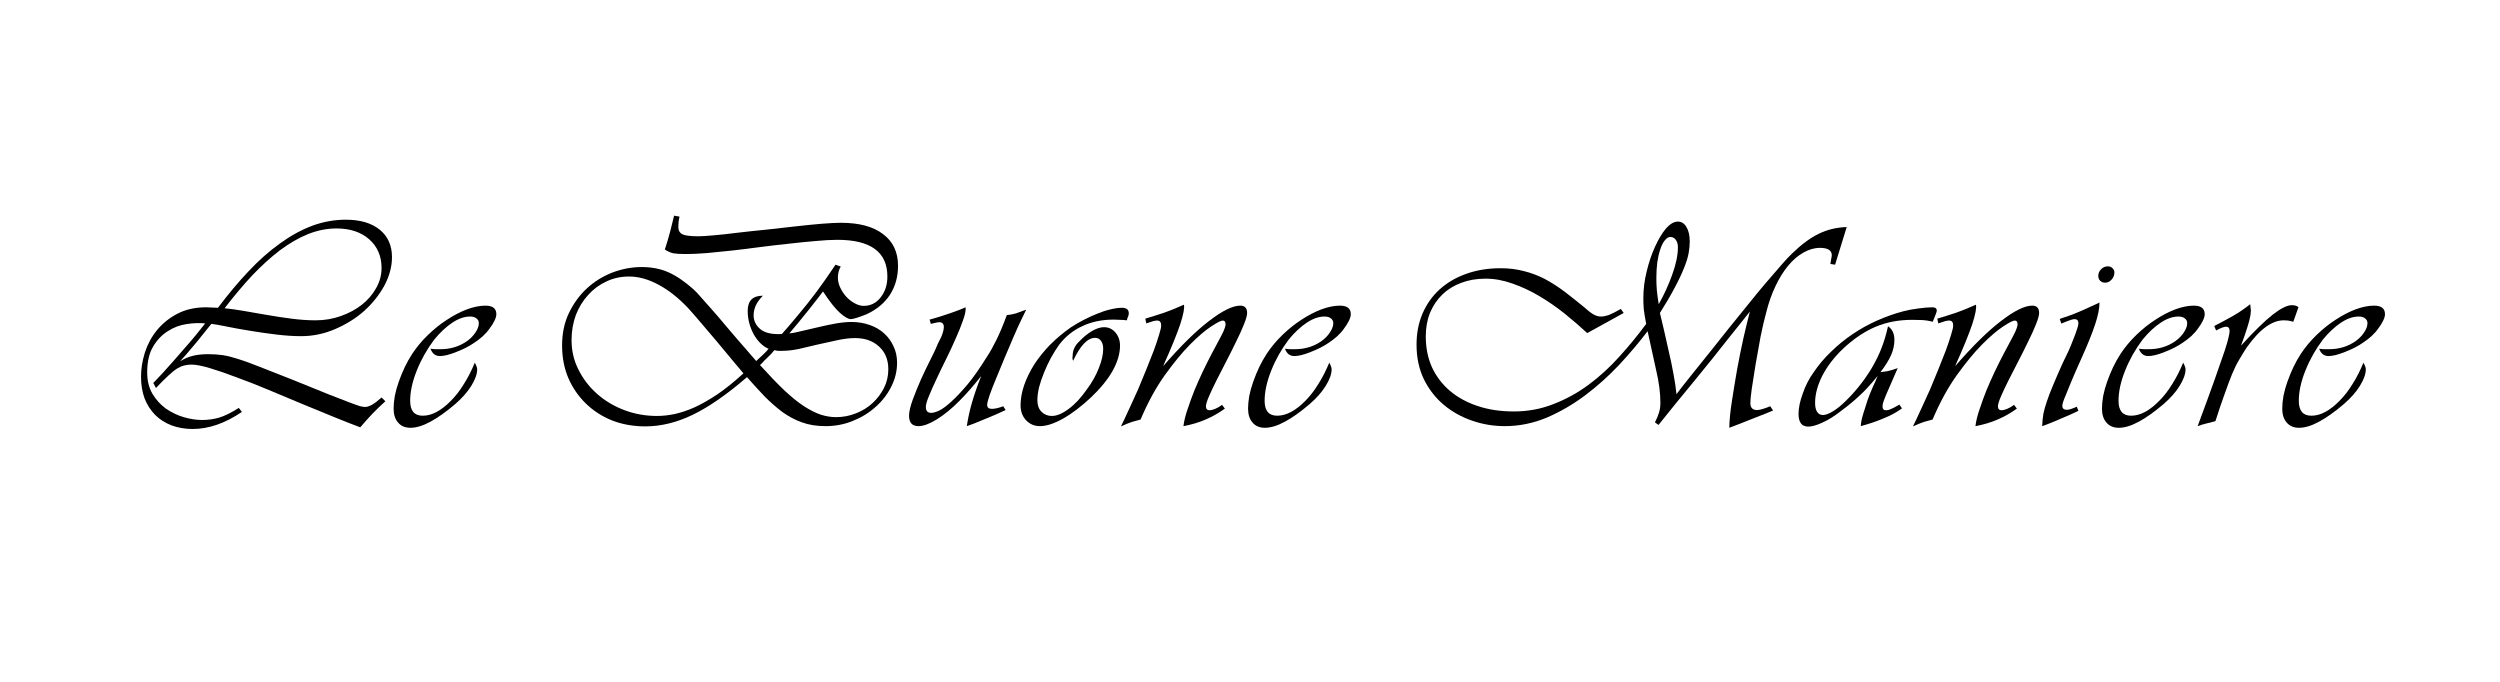 <svg xmlns="http://www.w3.org/2000/svg" xmlns:xlink="http://www.w3.org/1999/xlink" width="220" viewBox="0 0 165 45" height="60" preserveAspectRatio="xMidYMid meet"><defs><g></g></defs><g fill="#000000" fill-opacity="1"><g transform="translate(8.027, 28.125)"><g><path d="M 5.922 -6.75 C 5.734 -6.508 5.539 -6.27 5.344 -6.031 C 5.156 -5.789 4.969 -5.562 4.781 -5.344 C 4.594 -5.125 4.422 -4.922 4.266 -4.734 C 4.109 -4.555 3.973 -4.406 3.859 -4.281 C 4.148 -4.457 4.43 -4.578 4.703 -4.641 C 4.984 -4.711 5.32 -4.75 5.719 -4.75 C 6.062 -4.75 6.375 -4.727 6.656 -4.688 C 6.945 -4.645 7.285 -4.562 7.672 -4.438 C 8.055 -4.32 8.531 -4.148 9.094 -3.922 C 9.664 -3.703 10.395 -3.414 11.281 -3.062 C 12.281 -2.656 13.078 -2.332 13.672 -2.094 C 14.266 -1.863 14.723 -1.688 15.047 -1.562 C 15.379 -1.438 15.613 -1.352 15.75 -1.312 C 15.895 -1.281 16.004 -1.266 16.078 -1.266 C 16.336 -1.266 16.695 -1.473 17.156 -1.891 L 17.406 -1.641 C 17.094 -1.359 16.812 -1.086 16.562 -0.828 C 16.32 -0.578 16.051 -0.273 15.75 0.078 C 15.25 -0.109 14.664 -0.336 14 -0.609 C 13.332 -0.879 12.633 -1.164 11.906 -1.469 C 11.176 -1.77 10.441 -2.078 9.703 -2.391 C 8.961 -2.703 8.258 -2.977 7.594 -3.219 C 6.938 -3.469 6.348 -3.672 5.828 -3.828 C 5.305 -3.984 4.898 -4.062 4.609 -4.062 C 4.43 -4.062 4.27 -4.039 4.125 -4 C 3.977 -3.969 3.82 -3.898 3.656 -3.797 C 3.488 -3.691 3.297 -3.535 3.078 -3.328 C 2.859 -3.129 2.586 -2.859 2.266 -2.516 L 2.094 -2.844 C 2.07 -2.832 2.125 -2.891 2.25 -3.016 C 2.375 -3.141 2.535 -3.312 2.734 -3.531 C 2.93 -3.75 3.156 -4 3.406 -4.281 C 3.656 -4.562 3.906 -4.848 4.156 -5.141 C 4.414 -5.43 4.66 -5.719 4.891 -6 C 5.129 -6.289 5.336 -6.551 5.516 -6.781 C 5.141 -6.82 4.727 -6.805 4.281 -6.734 C 3.844 -6.672 3.43 -6.516 3.047 -6.266 C 2.66 -6.023 2.336 -5.688 2.078 -5.25 C 1.816 -4.812 1.688 -4.242 1.688 -3.547 C 1.688 -3.004 1.801 -2.535 2.031 -2.141 C 2.27 -1.742 2.566 -1.414 2.922 -1.156 C 3.285 -0.906 3.676 -0.719 4.094 -0.594 C 4.52 -0.469 4.926 -0.406 5.312 -0.406 C 5.695 -0.406 6.07 -0.457 6.438 -0.562 C 6.812 -0.676 7.242 -0.891 7.734 -1.203 L 7.938 -0.938 C 6.832 -0.188 5.75 0.188 4.688 0.188 C 4.164 0.188 3.691 0.102 3.266 -0.062 C 2.848 -0.227 2.492 -0.457 2.203 -0.75 C 1.91 -1.051 1.68 -1.41 1.516 -1.828 C 1.359 -2.254 1.281 -2.734 1.281 -3.266 C 1.281 -3.773 1.363 -4.301 1.531 -4.844 C 1.707 -5.395 1.973 -5.891 2.328 -6.328 C 2.691 -6.773 3.145 -7.141 3.688 -7.422 C 4.227 -7.703 4.863 -7.844 5.594 -7.844 C 5.707 -7.844 5.82 -7.836 5.938 -7.828 C 6.051 -7.828 6.191 -7.82 6.359 -7.812 C 7.023 -8.695 7.695 -9.5 8.375 -10.219 C 9.051 -10.938 9.738 -11.547 10.438 -12.047 C 11.133 -12.555 11.844 -12.945 12.562 -13.219 C 13.289 -13.488 14.035 -13.625 14.797 -13.625 C 15.742 -13.625 16.488 -13.406 17.031 -12.969 C 17.57 -12.531 17.844 -11.926 17.844 -11.156 C 17.844 -10.531 17.676 -9.906 17.344 -9.281 C 17.008 -8.664 16.566 -8.109 16.016 -7.609 C 15.461 -7.117 14.82 -6.719 14.094 -6.406 C 13.375 -6.094 12.625 -5.938 11.844 -5.938 C 11.352 -5.938 10.805 -5.973 10.203 -6.047 C 9.609 -6.117 9.023 -6.203 8.453 -6.297 C 7.879 -6.391 7.363 -6.484 6.906 -6.578 C 6.457 -6.672 6.129 -6.727 5.922 -6.75 Z M 6.797 -7.781 C 7.141 -7.75 7.551 -7.691 8.031 -7.609 C 8.508 -7.523 9.02 -7.438 9.562 -7.344 C 10.102 -7.25 10.648 -7.164 11.203 -7.094 C 11.766 -7.02 12.297 -6.984 12.797 -6.984 C 13.391 -6.984 13.945 -7.078 14.469 -7.266 C 15 -7.453 15.461 -7.703 15.859 -8.016 C 16.254 -8.328 16.566 -8.691 16.797 -9.109 C 17.035 -9.523 17.156 -9.969 17.156 -10.438 C 17.156 -11.219 16.883 -11.848 16.344 -12.328 C 15.801 -12.805 15.082 -13.047 14.188 -13.047 C 13.551 -13.047 12.922 -12.922 12.297 -12.672 C 11.68 -12.422 11.066 -12.066 10.453 -11.609 C 9.848 -11.148 9.238 -10.598 8.625 -9.953 C 8.02 -9.305 7.41 -8.582 6.797 -7.781 Z M 6.797 -7.781 "></path></g></g></g><g fill="#000000" fill-opacity="1"><g transform="translate(26.009, 28.125)"><g><path d="M 5.328 -4.188 C 5.379 -4.102 5.414 -4.023 5.438 -3.953 C 5.469 -3.891 5.484 -3.82 5.484 -3.75 C 5.484 -3.438 5.352 -3.07 5.094 -2.656 C 4.844 -2.25 4.488 -1.848 4.031 -1.453 C 3.445 -0.953 2.906 -0.566 2.406 -0.297 C 1.906 -0.023 1.461 0.109 1.078 0.109 C 0.734 0.109 0.461 -0.004 0.266 -0.234 C 0.066 -0.461 -0.031 -0.77 -0.031 -1.156 C -0.031 -1.406 -0.004 -1.68 0.047 -1.984 C 0.109 -2.297 0.195 -2.613 0.312 -2.938 C 0.426 -3.258 0.555 -3.578 0.703 -3.891 C 0.859 -4.211 1.023 -4.508 1.203 -4.781 C 1.492 -5.219 1.836 -5.629 2.234 -6.016 C 2.629 -6.398 3.047 -6.734 3.484 -7.016 C 3.922 -7.305 4.359 -7.535 4.797 -7.703 C 5.242 -7.867 5.656 -7.953 6.031 -7.953 C 6.508 -7.953 6.75 -7.766 6.75 -7.391 C 6.75 -7.266 6.707 -7.117 6.625 -6.953 C 6.551 -6.797 6.445 -6.629 6.312 -6.453 C 6.188 -6.273 6.035 -6.102 5.859 -5.938 C 5.68 -5.781 5.5 -5.641 5.312 -5.516 C 5.145 -5.398 4.953 -5.285 4.734 -5.172 C 4.523 -5.066 4.312 -4.973 4.094 -4.891 C 3.883 -4.805 3.68 -4.738 3.484 -4.688 C 3.297 -4.645 3.145 -4.625 3.031 -4.625 C 2.727 -4.625 2.52 -4.785 2.406 -5.109 C 2.562 -5.086 2.688 -5.078 2.781 -5.078 C 2.875 -5.078 2.969 -5.078 3.062 -5.078 C 3.719 -5.078 4.301 -5.254 4.812 -5.609 C 5.051 -5.785 5.238 -5.977 5.375 -6.188 C 5.52 -6.406 5.594 -6.609 5.594 -6.797 C 5.594 -6.93 5.539 -7.035 5.438 -7.109 C 5.344 -7.191 5.203 -7.234 5.016 -7.234 C 4.641 -7.234 4.25 -7.098 3.844 -6.828 C 3.438 -6.555 3.039 -6.188 2.656 -5.719 C 2.176 -5.082 1.789 -4.398 1.5 -3.672 C 1.207 -2.941 1.062 -2.273 1.062 -1.672 C 1.062 -1.016 1.336 -0.688 1.891 -0.688 C 2.191 -0.688 2.5 -0.77 2.812 -0.938 C 3.133 -1.113 3.445 -1.359 3.75 -1.672 C 4.062 -1.984 4.348 -2.352 4.609 -2.781 C 4.879 -3.207 5.117 -3.676 5.328 -4.188 Z M 5.328 -4.188 "></path></g></g></g><g fill="#000000" fill-opacity="1"><g transform="translate(32.309, 28.125)"><g></g></g></g><g fill="#000000" fill-opacity="1"><g transform="translate(35.801, 28.125)"><g><path d="M 18.516 -8.891 C 18.504 -8.879 18.41 -8.754 18.234 -8.516 C 18.055 -8.285 17.848 -8.02 17.609 -7.719 C 17.367 -7.414 17.125 -7.113 16.875 -6.812 C 16.625 -6.508 16.43 -6.281 16.297 -6.125 C 16.484 -6.133 16.738 -6.18 17.062 -6.266 C 17.395 -6.348 17.754 -6.43 18.141 -6.516 C 18.523 -6.609 18.914 -6.691 19.312 -6.766 C 19.707 -6.836 20.066 -6.875 20.391 -6.875 C 20.836 -6.875 21.242 -6.805 21.609 -6.672 C 21.973 -6.547 22.285 -6.363 22.547 -6.125 C 22.816 -5.883 23.023 -5.598 23.172 -5.266 C 23.328 -4.941 23.406 -4.582 23.406 -4.188 C 23.406 -3.625 23.273 -3.094 23.016 -2.594 C 22.766 -2.094 22.422 -1.648 21.984 -1.266 C 21.555 -0.879 21.055 -0.57 20.484 -0.344 C 19.922 -0.113 19.32 0 18.688 0 C 18.102 0 17.582 -0.082 17.125 -0.25 C 16.664 -0.414 16.234 -0.645 15.828 -0.938 C 15.43 -1.238 15.039 -1.582 14.656 -1.969 C 14.281 -2.363 13.895 -2.785 13.5 -3.234 C 12.188 -2.098 10.992 -1.27 9.922 -0.75 C 8.859 -0.238 7.816 0.016 6.797 0.016 C 6.004 0.016 5.27 -0.113 4.594 -0.375 C 3.926 -0.645 3.348 -1.02 2.859 -1.5 C 2.367 -1.977 1.984 -2.539 1.703 -3.188 C 1.43 -3.832 1.297 -4.547 1.297 -5.328 C 1.297 -6.117 1.445 -6.832 1.75 -7.469 C 2.062 -8.113 2.461 -8.66 2.953 -9.109 C 3.441 -9.555 4 -9.898 4.625 -10.141 C 5.258 -10.379 5.898 -10.5 6.547 -10.5 C 7.211 -10.5 7.801 -10.383 8.312 -10.156 C 8.832 -9.926 9.383 -9.551 9.969 -9.031 C 10.102 -8.914 10.273 -8.734 10.484 -8.484 C 10.703 -8.242 10.945 -7.969 11.219 -7.656 C 11.488 -7.352 11.766 -7.031 12.047 -6.688 C 12.336 -6.352 12.613 -6.031 12.875 -5.719 C 13.145 -5.406 13.391 -5.125 13.609 -4.875 C 13.828 -4.625 13.992 -4.43 14.109 -4.297 C 14.242 -4.422 14.395 -4.562 14.562 -4.719 C 14.738 -4.883 14.859 -5.016 14.922 -5.109 C 14.742 -5.18 14.566 -5.301 14.391 -5.469 C 14.223 -5.633 14.078 -5.828 13.953 -6.047 C 13.828 -6.273 13.727 -6.52 13.656 -6.781 C 13.582 -7.051 13.547 -7.328 13.547 -7.609 C 13.547 -8.273 13.879 -8.609 14.547 -8.609 C 14.316 -8.367 14.156 -8.141 14.062 -7.922 C 13.977 -7.711 13.938 -7.508 13.938 -7.312 C 13.938 -6.957 14.082 -6.656 14.375 -6.406 C 14.664 -6.156 15.141 -6.047 15.797 -6.078 C 15.828 -6.109 15.945 -6.242 16.156 -6.484 C 16.375 -6.734 16.648 -7.062 16.984 -7.469 C 17.328 -7.875 17.703 -8.348 18.109 -8.891 C 18.516 -9.441 18.926 -10.031 19.344 -10.656 L 19.688 -10.531 C 19.562 -10.32 19.5 -10.078 19.5 -9.797 C 19.5 -9.578 19.551 -9.359 19.656 -9.141 C 19.758 -8.922 19.891 -8.723 20.047 -8.547 C 20.211 -8.367 20.398 -8.223 20.609 -8.109 C 20.816 -7.992 21.016 -7.938 21.203 -7.938 C 21.648 -7.938 22.02 -8.117 22.312 -8.484 C 22.613 -8.859 22.766 -9.32 22.766 -9.875 C 22.766 -11.488 21.664 -12.297 19.469 -12.297 C 19.062 -12.297 18.586 -12.27 18.047 -12.219 C 17.516 -12.176 16.941 -12.117 16.328 -12.047 C 15.711 -11.984 15.082 -11.91 14.438 -11.828 C 13.801 -11.742 13.176 -11.664 12.562 -11.594 C 11.957 -11.531 11.391 -11.473 10.859 -11.422 C 10.328 -11.379 9.863 -11.359 9.469 -11.359 C 9.102 -11.359 8.828 -11.375 8.641 -11.406 C 8.461 -11.445 8.273 -11.531 8.078 -11.656 C 8.211 -12.062 8.332 -12.469 8.438 -12.875 C 8.539 -13.281 8.625 -13.617 8.688 -13.891 L 9.047 -13.828 C 9.016 -13.691 8.992 -13.566 8.984 -13.453 C 8.973 -13.348 8.969 -13.242 8.969 -13.141 C 8.969 -12.91 9.062 -12.75 9.25 -12.656 C 9.445 -12.57 9.797 -12.531 10.297 -12.531 C 10.516 -12.531 10.852 -12.551 11.312 -12.594 C 11.77 -12.633 12.297 -12.691 12.891 -12.766 C 13.484 -12.836 14.113 -12.906 14.781 -12.969 C 15.457 -13.039 16.109 -13.113 16.734 -13.188 C 17.359 -13.258 17.93 -13.316 18.453 -13.359 C 18.973 -13.398 19.383 -13.422 19.688 -13.422 C 20.906 -13.422 21.836 -13.172 22.484 -12.672 C 23.141 -12.18 23.469 -11.484 23.469 -10.578 C 23.469 -9.859 23.289 -9.223 22.938 -8.672 C 22.582 -8.129 22.07 -7.703 21.406 -7.391 C 21.176 -7.297 20.961 -7.219 20.766 -7.156 C 20.566 -7.094 20.43 -7.062 20.359 -7.062 C 20.191 -7.062 19.953 -7.195 19.641 -7.469 C 19.328 -7.75 18.953 -8.223 18.516 -8.891 Z M 14.359 -4.031 C 14.953 -3.375 15.484 -2.82 15.953 -2.375 C 16.43 -1.926 16.867 -1.57 17.266 -1.312 C 17.672 -1.051 18.047 -0.863 18.391 -0.75 C 18.734 -0.645 19.062 -0.594 19.375 -0.594 C 19.832 -0.594 20.27 -0.676 20.688 -0.844 C 21.113 -1.008 21.484 -1.238 21.797 -1.531 C 22.109 -1.82 22.359 -2.156 22.547 -2.531 C 22.734 -2.906 22.828 -3.312 22.828 -3.75 C 22.828 -4.383 22.625 -4.883 22.219 -5.25 C 21.82 -5.625 21.289 -5.812 20.625 -5.812 C 20.281 -5.812 19.895 -5.766 19.469 -5.672 C 19.051 -5.586 18.625 -5.492 18.188 -5.391 C 17.758 -5.285 17.336 -5.188 16.922 -5.094 C 16.516 -5.008 16.141 -4.969 15.797 -4.969 C 15.691 -4.969 15.613 -4.969 15.562 -4.969 C 15.508 -4.969 15.426 -4.984 15.312 -5.016 C 15.27 -4.961 15.195 -4.879 15.094 -4.766 C 14.988 -4.66 14.883 -4.555 14.781 -4.453 C 14.707 -4.391 14.633 -4.316 14.562 -4.234 C 14.5 -4.16 14.43 -4.094 14.359 -4.031 Z M 13.266 -3.484 C 13.098 -3.68 12.852 -3.973 12.531 -4.359 C 12.219 -4.742 11.883 -5.145 11.531 -5.562 C 11.176 -5.988 10.82 -6.406 10.469 -6.812 C 10.125 -7.219 9.844 -7.539 9.625 -7.781 C 8.988 -8.457 8.336 -8.973 7.672 -9.328 C 7.004 -9.691 6.352 -9.875 5.719 -9.875 C 5.176 -9.875 4.676 -9.766 4.219 -9.547 C 3.758 -9.336 3.359 -9.039 3.016 -8.656 C 2.672 -8.281 2.398 -7.836 2.203 -7.328 C 2.016 -6.816 1.922 -6.266 1.922 -5.672 C 1.922 -4.984 2.07 -4.336 2.375 -3.734 C 2.676 -3.129 3.082 -2.598 3.594 -2.141 C 4.113 -1.68 4.711 -1.32 5.391 -1.062 C 6.078 -0.801 6.801 -0.672 7.562 -0.672 C 7.914 -0.672 8.301 -0.711 8.719 -0.797 C 9.145 -0.891 9.594 -1.039 10.062 -1.25 C 10.531 -1.469 11.031 -1.754 11.562 -2.109 C 12.094 -2.473 12.66 -2.93 13.266 -3.484 Z M 13.266 -3.484 "></path></g></g></g><g fill="#000000" fill-opacity="1"><g transform="translate(59.903, 28.125)"><g><path d="M 7.828 -7.688 C 7.766 -7.562 7.656 -7.336 7.5 -7.016 C 7.344 -6.691 7.172 -6.312 6.984 -5.875 C 6.805 -5.445 6.613 -4.992 6.406 -4.516 C 6.207 -4.035 6.02 -3.582 5.844 -3.156 C 5.664 -2.727 5.52 -2.352 5.406 -2.031 C 5.301 -1.719 5.25 -1.508 5.25 -1.406 C 5.25 -1.227 5.352 -1.141 5.562 -1.141 C 5.75 -1.141 6 -1.195 6.312 -1.312 L 6.469 -1.062 C 6.27 -0.969 6.039 -0.863 5.781 -0.75 C 5.531 -0.645 5.281 -0.539 5.031 -0.438 C 4.781 -0.332 4.551 -0.238 4.344 -0.156 C 4.145 -0.082 4 -0.031 3.906 0 C 3.988 -0.539 4.102 -1.062 4.25 -1.562 C 4.395 -2.07 4.598 -2.656 4.859 -3.312 C 4.359 -2.676 3.883 -2.133 3.438 -1.688 C 2.938 -1.176 2.438 -0.766 1.938 -0.453 C 1.445 -0.148 1.039 0 0.719 0 C 0.301 0 0.094 -0.227 0.094 -0.688 C 0.094 -0.938 0.172 -1.281 0.328 -1.719 C 0.492 -2.164 0.68 -2.629 0.891 -3.109 C 1.109 -3.586 1.328 -4.039 1.547 -4.469 C 1.766 -4.906 1.922 -5.242 2.016 -5.484 C 2.172 -5.766 2.27 -5.984 2.312 -6.141 C 2.363 -6.297 2.391 -6.426 2.391 -6.531 C 2.391 -6.75 2.289 -6.859 2.094 -6.859 C 2.02 -6.859 1.945 -6.848 1.875 -6.828 C 1.801 -6.805 1.688 -6.781 1.531 -6.75 L 1.453 -7.031 C 1.973 -7.176 2.426 -7.316 2.812 -7.453 C 3.207 -7.586 3.547 -7.719 3.828 -7.844 C 3.848 -7.633 3.789 -7.348 3.656 -6.984 C 3.531 -6.617 3.367 -6.219 3.172 -5.781 C 2.984 -5.344 2.773 -4.895 2.547 -4.438 C 2.316 -3.977 2.102 -3.535 1.906 -3.109 C 1.707 -2.691 1.539 -2.316 1.406 -1.984 C 1.27 -1.66 1.203 -1.422 1.203 -1.266 C 1.203 -1.004 1.32 -0.875 1.562 -0.875 C 1.688 -0.875 1.863 -0.926 2.094 -1.031 C 2.32 -1.145 2.586 -1.344 2.891 -1.625 C 3.203 -1.906 3.555 -2.281 3.953 -2.75 C 4.348 -3.227 4.773 -3.836 5.234 -4.578 C 5.453 -4.91 5.66 -5.281 5.859 -5.688 C 6.066 -6.102 6.297 -6.648 6.547 -7.328 C 6.754 -7.348 6.953 -7.383 7.141 -7.438 C 7.328 -7.5 7.555 -7.582 7.828 -7.688 Z M 7.828 -7.688 "></path></g></g></g><g fill="#000000" fill-opacity="1"><g transform="translate(67.499, 28.125)"><g><path d="M 6.875 -6.984 C 6.695 -7.004 6.539 -7.016 6.406 -7.016 C 6.27 -7.023 6.133 -7.031 6 -7.031 C 5.238 -7.031 4.555 -6.891 3.953 -6.609 C 3.348 -6.336 2.832 -5.926 2.406 -5.375 C 2.219 -5.113 2.035 -4.82 1.859 -4.5 C 1.691 -4.188 1.539 -3.863 1.406 -3.531 C 1.27 -3.195 1.16 -2.875 1.078 -2.562 C 1.004 -2.25 0.969 -1.961 0.969 -1.703 C 0.969 -1.391 1.055 -1.141 1.234 -0.953 C 1.422 -0.766 1.648 -0.672 1.922 -0.672 C 2.242 -0.672 2.609 -0.82 3.016 -1.125 C 3.43 -1.426 3.832 -1.852 4.219 -2.406 C 4.562 -2.863 4.828 -3.332 5.016 -3.812 C 5.211 -4.289 5.312 -4.723 5.312 -5.109 C 5.312 -5.336 5.258 -5.516 5.156 -5.641 C 5.062 -5.766 4.938 -5.828 4.781 -5.828 C 4.281 -5.828 3.797 -5.32 3.328 -4.312 C 3.297 -4.383 3.281 -4.445 3.281 -4.5 C 3.289 -4.551 3.297 -4.602 3.297 -4.656 C 3.297 -5.008 3.445 -5.328 3.75 -5.609 C 4.02 -5.891 4.297 -6.113 4.578 -6.281 C 4.867 -6.445 5.129 -6.531 5.359 -6.531 C 5.672 -6.531 5.926 -6.41 6.125 -6.172 C 6.32 -5.941 6.422 -5.656 6.422 -5.312 C 6.422 -4.789 6.258 -4.238 5.938 -3.656 C 5.613 -3.082 5.141 -2.5 4.516 -1.906 C 3.859 -1.289 3.234 -0.816 2.641 -0.484 C 2.055 -0.16 1.555 0 1.141 0 C 0.773 0 0.469 -0.129 0.219 -0.391 C -0.02 -0.648 -0.141 -0.977 -0.141 -1.375 C -0.141 -1.801 -0.062 -2.242 0.094 -2.703 C 0.258 -3.172 0.484 -3.629 0.766 -4.078 C 1.055 -4.523 1.406 -4.957 1.812 -5.375 C 2.227 -5.789 2.68 -6.172 3.172 -6.516 C 3.441 -6.691 3.727 -6.859 4.031 -7.016 C 4.332 -7.172 4.629 -7.305 4.922 -7.422 C 5.223 -7.547 5.508 -7.641 5.781 -7.703 C 6.062 -7.773 6.316 -7.812 6.547 -7.812 C 6.848 -7.812 7 -7.691 7 -7.453 C 7 -7.348 6.969 -7.234 6.906 -7.109 Z M 6.875 -6.984 "></path></g></g></g><g fill="#000000" fill-opacity="1"><g transform="translate(74.357, 28.125)"><g><path d="M 6.484 -1.156 C 6.078 -0.863 5.656 -0.625 5.219 -0.438 C 4.789 -0.25 4.301 -0.102 3.75 0 C 3.789 -0.332 3.879 -0.695 4.016 -1.094 C 4.148 -1.5 4.301 -1.914 4.469 -2.344 C 4.645 -2.77 4.832 -3.191 5.031 -3.609 C 5.227 -4.023 5.422 -4.41 5.609 -4.766 L 6.234 -5.938 C 6.359 -6.176 6.438 -6.348 6.469 -6.453 C 6.508 -6.555 6.531 -6.645 6.531 -6.719 C 6.531 -6.883 6.469 -6.969 6.344 -6.969 C 6.227 -6.969 5.973 -6.836 5.578 -6.578 C 5.18 -6.316 4.719 -5.922 4.188 -5.391 C 3.664 -4.859 3.109 -4.18 2.516 -3.359 C 1.93 -2.535 1.398 -1.562 0.922 -0.438 C 0.723 -0.383 0.535 -0.332 0.359 -0.281 C 0.191 -0.227 -0.051 -0.129 -0.375 0.016 C -0.219 -0.297 -0.047 -0.66 0.141 -1.078 C 0.336 -1.492 0.535 -1.926 0.734 -2.375 C 0.93 -2.832 1.117 -3.285 1.297 -3.734 C 1.484 -4.191 1.648 -4.613 1.797 -5 C 1.941 -5.395 2.055 -5.738 2.141 -6.031 C 2.234 -6.32 2.281 -6.523 2.281 -6.641 C 2.281 -6.859 2.191 -6.969 2.016 -6.969 C 1.953 -6.969 1.875 -6.957 1.781 -6.938 C 1.695 -6.914 1.535 -6.863 1.297 -6.781 L 1.234 -7.094 C 1.68 -7.227 2.109 -7.363 2.516 -7.5 C 2.922 -7.645 3.344 -7.816 3.781 -8.016 C 3.832 -7.816 3.754 -7.395 3.547 -6.75 C 3.336 -6.113 2.957 -5.18 2.406 -3.953 C 3.551 -5.273 4.562 -6.27 5.438 -6.938 C 6.312 -7.613 7 -7.953 7.5 -7.953 C 7.801 -7.953 7.953 -7.789 7.953 -7.469 C 7.953 -7.312 7.883 -7.066 7.75 -6.734 C 7.625 -6.41 7.457 -6.039 7.25 -5.625 C 7.051 -5.207 6.832 -4.77 6.594 -4.312 C 6.363 -3.863 6.145 -3.438 5.938 -3.031 C 5.738 -2.633 5.57 -2.281 5.438 -1.969 C 5.301 -1.656 5.234 -1.438 5.234 -1.312 C 5.234 -1.133 5.316 -1.047 5.484 -1.047 C 5.566 -1.047 5.688 -1.078 5.844 -1.141 C 6 -1.203 6.148 -1.289 6.297 -1.406 Z M 6.484 -1.156 "></path></g></g></g><g fill="#000000" fill-opacity="1"><g transform="translate(82.403, 28.125)"><g><path d="M 5.328 -4.188 C 5.379 -4.102 5.414 -4.023 5.438 -3.953 C 5.469 -3.891 5.484 -3.82 5.484 -3.75 C 5.484 -3.438 5.352 -3.07 5.094 -2.656 C 4.844 -2.25 4.488 -1.848 4.031 -1.453 C 3.445 -0.953 2.906 -0.566 2.406 -0.297 C 1.906 -0.023 1.461 0.109 1.078 0.109 C 0.734 0.109 0.461 -0.004 0.266 -0.234 C 0.066 -0.461 -0.031 -0.77 -0.031 -1.156 C -0.031 -1.406 -0.004 -1.68 0.047 -1.984 C 0.109 -2.297 0.195 -2.613 0.312 -2.938 C 0.426 -3.258 0.555 -3.578 0.703 -3.891 C 0.859 -4.211 1.023 -4.508 1.203 -4.781 C 1.492 -5.219 1.836 -5.629 2.234 -6.016 C 2.629 -6.398 3.047 -6.734 3.484 -7.016 C 3.922 -7.305 4.359 -7.535 4.797 -7.703 C 5.242 -7.867 5.656 -7.953 6.031 -7.953 C 6.508 -7.953 6.75 -7.766 6.75 -7.391 C 6.75 -7.266 6.707 -7.117 6.625 -6.953 C 6.551 -6.797 6.445 -6.629 6.312 -6.453 C 6.188 -6.273 6.035 -6.102 5.859 -5.938 C 5.68 -5.781 5.5 -5.641 5.312 -5.516 C 5.145 -5.398 4.953 -5.285 4.734 -5.172 C 4.523 -5.066 4.312 -4.973 4.094 -4.891 C 3.883 -4.805 3.68 -4.738 3.484 -4.688 C 3.297 -4.645 3.145 -4.625 3.031 -4.625 C 2.727 -4.625 2.52 -4.785 2.406 -5.109 C 2.562 -5.086 2.688 -5.078 2.781 -5.078 C 2.875 -5.078 2.969 -5.078 3.062 -5.078 C 3.719 -5.078 4.301 -5.254 4.812 -5.609 C 5.051 -5.785 5.238 -5.977 5.375 -6.188 C 5.52 -6.406 5.594 -6.609 5.594 -6.797 C 5.594 -6.93 5.539 -7.035 5.438 -7.109 C 5.344 -7.191 5.203 -7.234 5.016 -7.234 C 4.641 -7.234 4.25 -7.098 3.844 -6.828 C 3.438 -6.555 3.039 -6.188 2.656 -5.719 C 2.176 -5.082 1.789 -4.398 1.5 -3.672 C 1.207 -2.941 1.062 -2.273 1.062 -1.672 C 1.062 -1.016 1.336 -0.688 1.891 -0.688 C 2.191 -0.688 2.5 -0.77 2.812 -0.938 C 3.133 -1.113 3.445 -1.359 3.75 -1.672 C 4.062 -1.984 4.348 -2.352 4.609 -2.781 C 4.879 -3.207 5.117 -3.676 5.328 -4.188 Z M 5.328 -4.188 "></path></g></g></g><g fill="#000000" fill-opacity="1"><g transform="translate(88.703, 28.125)"><g></g></g></g><g fill="#000000" fill-opacity="1"><g transform="translate(92.195, 28.125)"><g><path d="M 28.922 -10.656 L 28.609 -10.703 C 28.641 -10.879 28.66 -11.004 28.672 -11.078 C 28.691 -11.16 28.703 -11.227 28.703 -11.281 C 28.703 -11.602 28.441 -11.766 27.922 -11.766 C 27.555 -11.766 27.191 -11.66 26.828 -11.453 C 26.473 -11.254 26.141 -10.969 25.828 -10.594 C 25.516 -10.219 25.234 -9.766 24.984 -9.234 C 24.734 -8.711 24.531 -8.133 24.375 -7.5 C 24.25 -7.051 24.125 -6.516 24 -5.891 C 23.883 -5.266 23.773 -4.656 23.672 -4.062 C 23.578 -3.469 23.492 -2.938 23.422 -2.469 C 23.359 -2 23.328 -1.688 23.328 -1.531 C 23.328 -1.219 23.473 -1.062 23.766 -1.062 C 23.941 -1.062 24.234 -1.145 24.641 -1.312 L 24.828 -1.031 C 24.766 -1 24.613 -0.938 24.375 -0.844 C 24.145 -0.758 23.879 -0.656 23.578 -0.531 C 23.273 -0.414 22.973 -0.297 22.672 -0.172 C 22.367 -0.055 22.125 0.035 21.938 0.109 C 21.945 -0.379 22.004 -0.961 22.109 -1.641 C 22.211 -2.316 22.328 -3.016 22.453 -3.734 C 22.586 -4.461 22.727 -5.16 22.875 -5.828 C 23.031 -6.504 23.172 -7.082 23.297 -7.562 C 23.18 -7.414 23 -7.188 22.75 -6.875 C 22.5 -6.562 22.207 -6.195 21.875 -5.781 C 21.551 -5.375 21.191 -4.922 20.797 -4.422 C 20.398 -3.93 19.992 -3.43 19.578 -2.922 C 19.16 -2.422 18.754 -1.926 18.359 -1.438 C 17.961 -0.945 17.598 -0.492 17.266 -0.078 L 17.031 -0.25 C 17.156 -0.488 17.242 -0.703 17.297 -0.891 C 17.359 -1.078 17.391 -1.289 17.391 -1.531 C 17.391 -2.188 17.297 -2.91 17.109 -3.703 C 16.93 -4.504 16.742 -5.359 16.547 -6.266 C 15.992 -5.535 15.367 -4.797 14.672 -4.047 C 13.973 -3.305 13.223 -2.633 12.422 -2.031 C 11.629 -1.438 10.785 -0.945 9.891 -0.562 C 8.992 -0.188 8.07 0 7.125 0 C 6.383 0 5.664 -0.117 4.969 -0.359 C 4.27 -0.598 3.645 -0.945 3.094 -1.406 C 2.551 -1.863 2.113 -2.426 1.781 -3.094 C 1.457 -3.77 1.297 -4.531 1.297 -5.375 C 1.297 -6.125 1.426 -6.805 1.688 -7.422 C 1.957 -8.047 2.332 -8.578 2.812 -9.016 C 3.301 -9.461 3.883 -9.805 4.562 -10.047 C 5.25 -10.297 6.008 -10.422 6.844 -10.422 C 7.395 -10.422 7.906 -10.359 8.375 -10.234 C 8.852 -10.117 9.312 -9.945 9.75 -9.719 C 10.188 -9.488 10.617 -9.211 11.047 -8.891 C 11.473 -8.566 11.926 -8.207 12.406 -7.812 C 12.676 -7.57 12.883 -7.414 13.031 -7.344 C 13.176 -7.27 13.32 -7.234 13.469 -7.234 C 13.625 -7.234 13.789 -7.266 13.969 -7.328 C 14.156 -7.398 14.426 -7.535 14.781 -7.734 L 14.969 -7.469 L 12.562 -6.141 C 12.102 -6.566 11.609 -6.992 11.078 -7.422 C 10.547 -7.848 9.988 -8.234 9.406 -8.578 C 8.832 -8.922 8.242 -9.195 7.641 -9.406 C 7.035 -9.625 6.438 -9.734 5.844 -9.734 C 5.258 -9.734 4.723 -9.641 4.234 -9.453 C 3.754 -9.273 3.344 -9.02 3 -8.688 C 2.656 -8.352 2.383 -7.953 2.188 -7.484 C 2 -7.016 1.906 -6.492 1.906 -5.922 C 1.906 -5.18 2.039 -4.504 2.312 -3.891 C 2.594 -3.285 2.988 -2.766 3.5 -2.328 C 4.008 -1.898 4.617 -1.566 5.328 -1.328 C 6.047 -1.086 6.844 -0.969 7.719 -0.969 C 8.633 -0.969 9.504 -1.129 10.328 -1.453 C 11.16 -1.773 11.938 -2.203 12.656 -2.734 C 13.383 -3.273 14.062 -3.895 14.688 -4.594 C 15.32 -5.289 15.91 -6.008 16.453 -6.75 C 16.379 -7.133 16.328 -7.445 16.297 -7.688 C 16.273 -7.938 16.266 -8.191 16.266 -8.453 C 16.266 -9.023 16.336 -9.609 16.484 -10.203 C 16.629 -10.805 16.812 -11.348 17.031 -11.828 C 17.25 -12.316 17.488 -12.719 17.75 -13.031 C 18.02 -13.344 18.285 -13.5 18.547 -13.5 C 18.785 -13.5 18.973 -13.379 19.109 -13.141 C 19.254 -12.91 19.328 -12.586 19.328 -12.172 C 19.328 -11.93 19.301 -11.672 19.25 -11.391 C 19.195 -11.109 19.094 -10.781 18.938 -10.406 C 18.789 -10.031 18.586 -9.602 18.328 -9.125 C 18.078 -8.645 17.754 -8.094 17.359 -7.469 C 17.441 -7.125 17.535 -6.727 17.641 -6.281 C 17.742 -5.832 17.848 -5.367 17.953 -4.891 C 18.066 -4.422 18.164 -3.945 18.25 -3.469 C 18.344 -2.988 18.41 -2.535 18.453 -2.109 C 18.516 -2.191 18.648 -2.367 18.859 -2.641 C 19.078 -2.91 19.344 -3.242 19.656 -3.641 C 19.977 -4.047 20.336 -4.492 20.734 -4.984 C 21.129 -5.484 21.535 -5.992 21.953 -6.516 C 22.379 -7.047 22.801 -7.566 23.219 -8.078 C 23.633 -8.598 24.031 -9.078 24.406 -9.516 C 24.781 -9.953 25.109 -10.332 25.391 -10.656 C 25.68 -10.988 25.91 -11.234 26.078 -11.391 C 26.711 -12.004 27.305 -12.441 27.859 -12.703 C 28.41 -12.973 29.02 -13.117 29.688 -13.141 Z M 17.281 -8.047 C 17.633 -8.672 17.93 -9.32 18.172 -10 C 18.422 -10.688 18.547 -11.289 18.547 -11.812 C 18.547 -12.008 18.5 -12.172 18.406 -12.297 C 18.32 -12.422 18.203 -12.484 18.047 -12.484 C 17.922 -12.484 17.801 -12.41 17.688 -12.266 C 17.57 -12.129 17.473 -11.938 17.391 -11.688 C 17.305 -11.445 17.238 -11.16 17.188 -10.828 C 17.145 -10.492 17.125 -10.145 17.125 -9.781 C 17.125 -9.5 17.133 -9.234 17.156 -8.984 C 17.176 -8.742 17.219 -8.43 17.281 -8.047 Z M 17.281 -8.047 "></path></g></g></g><g fill="#000000" fill-opacity="1"><g transform="translate(119.015, 28.125)"><g><path d="M 6.516 -1.172 C 6.191 -0.93 5.789 -0.711 5.312 -0.516 C 4.844 -0.316 4.336 -0.145 3.797 0 C 3.805 -0.227 3.859 -0.492 3.953 -0.797 C 4.047 -1.109 4.145 -1.422 4.25 -1.734 C 4.363 -2.047 4.484 -2.344 4.609 -2.625 C 4.742 -2.906 4.844 -3.133 4.906 -3.312 C 4.488 -2.789 4.094 -2.359 3.719 -2.016 C 3.352 -1.672 2.957 -1.344 2.531 -1.031 C 2.082 -0.676 1.66 -0.41 1.266 -0.234 C 0.879 -0.055 0.566 0.031 0.328 0.031 C -0.098 0.031 -0.312 -0.25 -0.312 -0.812 C -0.312 -1.195 -0.219 -1.645 -0.031 -2.156 C 0.145 -2.676 0.391 -3.148 0.703 -3.578 C 1.023 -4.055 1.406 -4.504 1.844 -4.922 C 2.281 -5.348 2.754 -5.734 3.266 -6.078 C 3.773 -6.422 4.312 -6.719 4.875 -6.969 C 5.438 -7.219 6.008 -7.422 6.594 -7.578 C 6.906 -7.66 7.238 -7.723 7.594 -7.766 C 7.945 -7.816 8.254 -7.844 8.516 -7.844 C 8.711 -7.844 8.812 -7.77 8.812 -7.625 C 8.812 -7.57 8.785 -7.484 8.734 -7.359 C 8.691 -7.242 8.629 -7.086 8.547 -6.891 C 8.305 -6.953 8.086 -6.988 7.891 -7 C 7.691 -7.008 7.461 -7.016 7.203 -7.016 C 6.297 -7.016 5.477 -6.859 4.75 -6.547 C 4.02 -6.234 3.305 -5.75 2.609 -5.094 C 2.023 -4.531 1.57 -3.938 1.25 -3.312 C 0.938 -2.688 0.781 -2.094 0.781 -1.531 C 0.781 -1.289 0.82 -1.098 0.906 -0.953 C 1 -0.805 1.129 -0.734 1.297 -0.734 C 1.473 -0.734 1.695 -0.816 1.969 -0.984 C 2.238 -1.148 2.52 -1.379 2.812 -1.672 C 3.113 -1.961 3.41 -2.289 3.703 -2.656 C 4.004 -3.031 4.273 -3.422 4.516 -3.828 C 4.797 -4.305 5.016 -4.754 5.172 -5.172 C 5.336 -5.586 5.477 -6.062 5.594 -6.594 C 5.875 -6.406 6.016 -6.102 6.016 -5.688 C 6.016 -5.352 5.941 -5.02 5.797 -4.688 C 5.648 -4.352 5.414 -3.977 5.094 -3.562 C 5.258 -3.582 5.41 -3.602 5.547 -3.625 C 5.691 -3.656 5.922 -3.723 6.234 -3.828 L 5.438 -2 C 5.344 -1.77 5.281 -1.594 5.25 -1.469 C 5.227 -1.344 5.227 -1.242 5.25 -1.172 C 5.281 -1.109 5.316 -1.07 5.359 -1.062 C 5.41 -1.051 5.453 -1.047 5.484 -1.047 C 5.555 -1.047 5.656 -1.07 5.781 -1.125 C 5.906 -1.176 6.094 -1.273 6.344 -1.422 Z M 6.516 -1.172 "></path></g></g></g><g fill="#000000" fill-opacity="1"><g transform="translate(126.629, 28.125)"><g><path d="M 6.484 -1.156 C 6.078 -0.863 5.656 -0.625 5.219 -0.438 C 4.789 -0.25 4.301 -0.102 3.75 0 C 3.789 -0.332 3.879 -0.695 4.016 -1.094 C 4.148 -1.5 4.301 -1.914 4.469 -2.344 C 4.645 -2.77 4.832 -3.191 5.031 -3.609 C 5.227 -4.023 5.422 -4.41 5.609 -4.766 L 6.234 -5.938 C 6.359 -6.176 6.438 -6.348 6.469 -6.453 C 6.508 -6.555 6.531 -6.645 6.531 -6.719 C 6.531 -6.883 6.469 -6.969 6.344 -6.969 C 6.227 -6.969 5.973 -6.836 5.578 -6.578 C 5.18 -6.316 4.719 -5.922 4.188 -5.391 C 3.664 -4.859 3.109 -4.18 2.516 -3.359 C 1.93 -2.535 1.398 -1.562 0.922 -0.438 C 0.723 -0.383 0.535 -0.332 0.359 -0.281 C 0.191 -0.227 -0.051 -0.129 -0.375 0.016 C -0.219 -0.297 -0.047 -0.66 0.141 -1.078 C 0.336 -1.492 0.535 -1.926 0.734 -2.375 C 0.93 -2.832 1.117 -3.285 1.297 -3.734 C 1.484 -4.191 1.648 -4.613 1.797 -5 C 1.941 -5.395 2.055 -5.738 2.141 -6.031 C 2.234 -6.32 2.281 -6.523 2.281 -6.641 C 2.281 -6.859 2.191 -6.969 2.016 -6.969 C 1.953 -6.969 1.875 -6.957 1.781 -6.938 C 1.695 -6.914 1.535 -6.863 1.297 -6.781 L 1.234 -7.094 C 1.68 -7.227 2.109 -7.363 2.516 -7.5 C 2.922 -7.645 3.344 -7.816 3.781 -8.016 C 3.832 -7.816 3.754 -7.395 3.547 -6.75 C 3.336 -6.113 2.957 -5.18 2.406 -3.953 C 3.551 -5.273 4.562 -6.27 5.438 -6.938 C 6.312 -7.613 7 -7.953 7.5 -7.953 C 7.801 -7.953 7.953 -7.789 7.953 -7.469 C 7.953 -7.312 7.883 -7.066 7.75 -6.734 C 7.625 -6.41 7.457 -6.039 7.25 -5.625 C 7.051 -5.207 6.832 -4.77 6.594 -4.312 C 6.363 -3.863 6.145 -3.438 5.938 -3.031 C 5.738 -2.633 5.57 -2.281 5.438 -1.969 C 5.301 -1.656 5.234 -1.438 5.234 -1.312 C 5.234 -1.133 5.316 -1.047 5.484 -1.047 C 5.566 -1.047 5.688 -1.078 5.844 -1.141 C 6 -1.203 6.148 -1.289 6.297 -1.406 Z M 6.484 -1.156 "></path></g></g></g><g fill="#000000" fill-opacity="1"><g transform="translate(134.675, 28.125)"><g><path d="M 3.891 -8.156 C 3.891 -7.77 3.797 -7.297 3.609 -6.734 C 3.43 -6.18 3.133 -5.441 2.719 -4.516 C 2.438 -3.891 2.211 -3.379 2.047 -2.984 C 1.891 -2.598 1.766 -2.289 1.672 -2.062 C 1.578 -1.844 1.516 -1.68 1.484 -1.578 C 1.453 -1.473 1.438 -1.395 1.438 -1.344 C 1.438 -1.164 1.539 -1.078 1.75 -1.078 C 1.875 -1.078 2.086 -1.145 2.391 -1.281 L 2.5 -1.016 C 2.406 -0.961 2.254 -0.891 2.047 -0.797 C 1.848 -0.711 1.629 -0.617 1.391 -0.516 C 1.16 -0.41 0.926 -0.312 0.688 -0.219 C 0.457 -0.125 0.266 -0.051 0.109 0 C 0.117 -0.289 0.145 -0.562 0.188 -0.812 C 0.238 -1.062 0.316 -1.336 0.422 -1.641 C 0.523 -1.953 0.66 -2.305 0.828 -2.703 C 0.992 -3.098 1.203 -3.578 1.453 -4.141 C 1.586 -4.41 1.719 -4.68 1.844 -4.953 C 1.969 -5.234 2.078 -5.5 2.172 -5.75 C 2.273 -6 2.352 -6.211 2.406 -6.391 C 2.469 -6.566 2.5 -6.695 2.5 -6.781 C 2.5 -6.969 2.414 -7.062 2.25 -7.062 C 2.188 -7.062 2.109 -7.047 2.016 -7.016 C 1.93 -6.992 1.844 -6.961 1.75 -6.922 C 1.664 -6.891 1.586 -6.859 1.516 -6.828 C 1.441 -6.797 1.395 -6.773 1.375 -6.766 L 1.266 -7.078 C 1.523 -7.16 1.754 -7.238 1.953 -7.312 C 2.16 -7.395 2.359 -7.473 2.547 -7.547 C 2.742 -7.629 2.941 -7.719 3.141 -7.812 C 3.348 -7.906 3.598 -8.02 3.891 -8.156 Z M 4.875 -10.141 C 4.875 -9.961 4.812 -9.805 4.688 -9.672 C 4.57 -9.535 4.43 -9.469 4.266 -9.469 C 4.129 -9.469 4.02 -9.508 3.938 -9.594 C 3.852 -9.676 3.812 -9.785 3.812 -9.922 C 3.812 -10.086 3.875 -10.234 4 -10.359 C 4.125 -10.484 4.273 -10.547 4.453 -10.547 C 4.578 -10.547 4.676 -10.504 4.75 -10.422 C 4.832 -10.348 4.875 -10.254 4.875 -10.141 Z M 4.875 -10.141 "></path></g></g></g><g fill="#000000" fill-opacity="1"><g transform="translate(138.761, 28.125)"><g><path d="M 5.328 -4.188 C 5.379 -4.102 5.414 -4.023 5.438 -3.953 C 5.469 -3.891 5.484 -3.82 5.484 -3.75 C 5.484 -3.438 5.352 -3.07 5.094 -2.656 C 4.844 -2.25 4.488 -1.848 4.031 -1.453 C 3.445 -0.953 2.906 -0.566 2.406 -0.297 C 1.906 -0.023 1.461 0.109 1.078 0.109 C 0.734 0.109 0.461 -0.004 0.266 -0.234 C 0.066 -0.461 -0.031 -0.77 -0.031 -1.156 C -0.031 -1.406 -0.004 -1.68 0.047 -1.984 C 0.109 -2.297 0.195 -2.613 0.312 -2.938 C 0.426 -3.258 0.555 -3.578 0.703 -3.891 C 0.859 -4.211 1.023 -4.508 1.203 -4.781 C 1.492 -5.219 1.836 -5.629 2.234 -6.016 C 2.629 -6.398 3.047 -6.734 3.484 -7.016 C 3.922 -7.305 4.359 -7.535 4.797 -7.703 C 5.242 -7.867 5.656 -7.953 6.031 -7.953 C 6.508 -7.953 6.75 -7.766 6.75 -7.391 C 6.75 -7.266 6.707 -7.117 6.625 -6.953 C 6.551 -6.797 6.445 -6.629 6.312 -6.453 C 6.188 -6.273 6.035 -6.102 5.859 -5.938 C 5.68 -5.781 5.5 -5.641 5.312 -5.516 C 5.145 -5.398 4.953 -5.285 4.734 -5.172 C 4.523 -5.066 4.312 -4.973 4.094 -4.891 C 3.883 -4.805 3.68 -4.738 3.484 -4.688 C 3.297 -4.645 3.145 -4.625 3.031 -4.625 C 2.727 -4.625 2.52 -4.785 2.406 -5.109 C 2.562 -5.086 2.688 -5.078 2.781 -5.078 C 2.875 -5.078 2.969 -5.078 3.062 -5.078 C 3.719 -5.078 4.301 -5.254 4.812 -5.609 C 5.051 -5.785 5.238 -5.977 5.375 -6.188 C 5.52 -6.406 5.594 -6.609 5.594 -6.797 C 5.594 -6.93 5.539 -7.035 5.438 -7.109 C 5.344 -7.191 5.203 -7.234 5.016 -7.234 C 4.641 -7.234 4.25 -7.098 3.844 -6.828 C 3.438 -6.555 3.039 -6.188 2.656 -5.719 C 2.176 -5.082 1.789 -4.398 1.5 -3.672 C 1.207 -2.941 1.062 -2.273 1.062 -1.672 C 1.062 -1.016 1.336 -0.688 1.891 -0.688 C 2.191 -0.688 2.5 -0.77 2.812 -0.938 C 3.133 -1.113 3.445 -1.359 3.75 -1.672 C 4.062 -1.984 4.348 -2.352 4.609 -2.781 C 4.879 -3.207 5.117 -3.676 5.328 -4.188 Z M 5.328 -4.188 "></path></g></g></g><g fill="#000000" fill-opacity="1"><g transform="translate(145.061, 28.125)"><g><path d="M 6.297 -6.891 C 6.148 -6.93 6.035 -6.957 5.953 -6.969 C 5.867 -6.977 5.773 -6.984 5.672 -6.984 C 5.273 -6.984 4.879 -6.836 4.484 -6.547 C 4.086 -6.266 3.664 -5.812 3.219 -5.188 C 3.039 -4.914 2.875 -4.645 2.719 -4.375 C 2.562 -4.113 2.406 -3.797 2.25 -3.422 C 2.102 -3.055 1.941 -2.625 1.766 -2.125 C 1.586 -1.633 1.383 -1.035 1.156 -0.328 C 0.926 -0.273 0.723 -0.223 0.547 -0.172 C 0.367 -0.129 0.18 -0.07 -0.016 0 C 0.461 -1.289 0.844 -2.332 1.125 -3.125 C 1.406 -3.914 1.617 -4.531 1.766 -4.969 C 1.91 -5.414 2 -5.723 2.031 -5.891 C 2.07 -6.066 2.094 -6.191 2.094 -6.266 C 2.094 -6.461 2.016 -6.562 1.859 -6.562 C 1.723 -6.562 1.504 -6.477 1.203 -6.312 L 1.078 -6.609 C 1.547 -6.848 1.961 -7.07 2.328 -7.281 C 2.691 -7.488 3.066 -7.742 3.453 -8.047 C 3.461 -7.973 3.473 -7.879 3.484 -7.766 C 3.504 -7.66 3.5 -7.508 3.469 -7.312 C 3.438 -7.113 3.367 -6.852 3.266 -6.531 C 3.172 -6.219 3.031 -5.812 2.844 -5.312 C 3.707 -6.258 4.406 -6.941 4.938 -7.359 C 5.469 -7.773 5.891 -7.984 6.203 -7.984 C 6.273 -7.984 6.336 -7.977 6.391 -7.969 C 6.453 -7.957 6.535 -7.922 6.641 -7.859 Z M 6.297 -6.891 "></path></g></g></g><g fill="#000000" fill-opacity="1"><g transform="translate(150.659, 28.125)"><g><path d="M 5.328 -4.188 C 5.379 -4.102 5.414 -4.023 5.438 -3.953 C 5.469 -3.891 5.484 -3.82 5.484 -3.75 C 5.484 -3.438 5.352 -3.07 5.094 -2.656 C 4.844 -2.25 4.488 -1.848 4.031 -1.453 C 3.445 -0.953 2.906 -0.566 2.406 -0.297 C 1.906 -0.023 1.461 0.109 1.078 0.109 C 0.734 0.109 0.461 -0.004 0.266 -0.234 C 0.066 -0.461 -0.031 -0.77 -0.031 -1.156 C -0.031 -1.406 -0.004 -1.68 0.047 -1.984 C 0.109 -2.297 0.195 -2.613 0.312 -2.938 C 0.426 -3.258 0.555 -3.578 0.703 -3.891 C 0.859 -4.211 1.023 -4.508 1.203 -4.781 C 1.492 -5.219 1.836 -5.629 2.234 -6.016 C 2.629 -6.398 3.047 -6.734 3.484 -7.016 C 3.922 -7.305 4.359 -7.535 4.797 -7.703 C 5.242 -7.867 5.656 -7.953 6.031 -7.953 C 6.508 -7.953 6.75 -7.766 6.75 -7.391 C 6.75 -7.266 6.707 -7.117 6.625 -6.953 C 6.551 -6.797 6.445 -6.629 6.312 -6.453 C 6.188 -6.273 6.035 -6.102 5.859 -5.938 C 5.68 -5.781 5.5 -5.641 5.312 -5.516 C 5.145 -5.398 4.953 -5.285 4.734 -5.172 C 4.523 -5.066 4.312 -4.973 4.094 -4.891 C 3.883 -4.805 3.68 -4.738 3.484 -4.688 C 3.297 -4.645 3.145 -4.625 3.031 -4.625 C 2.727 -4.625 2.52 -4.785 2.406 -5.109 C 2.562 -5.086 2.688 -5.078 2.781 -5.078 C 2.875 -5.078 2.969 -5.078 3.062 -5.078 C 3.719 -5.078 4.301 -5.254 4.812 -5.609 C 5.051 -5.785 5.238 -5.977 5.375 -6.188 C 5.52 -6.406 5.594 -6.609 5.594 -6.797 C 5.594 -6.93 5.539 -7.035 5.438 -7.109 C 5.344 -7.191 5.203 -7.234 5.016 -7.234 C 4.641 -7.234 4.25 -7.098 3.844 -6.828 C 3.438 -6.555 3.039 -6.188 2.656 -5.719 C 2.176 -5.082 1.789 -4.398 1.5 -3.672 C 1.207 -2.941 1.062 -2.273 1.062 -1.672 C 1.062 -1.016 1.336 -0.688 1.891 -0.688 C 2.191 -0.688 2.5 -0.77 2.812 -0.938 C 3.133 -1.113 3.445 -1.359 3.75 -1.672 C 4.062 -1.984 4.348 -2.352 4.609 -2.781 C 4.879 -3.207 5.117 -3.676 5.328 -4.188 Z M 5.328 -4.188 "></path></g></g></g></svg>